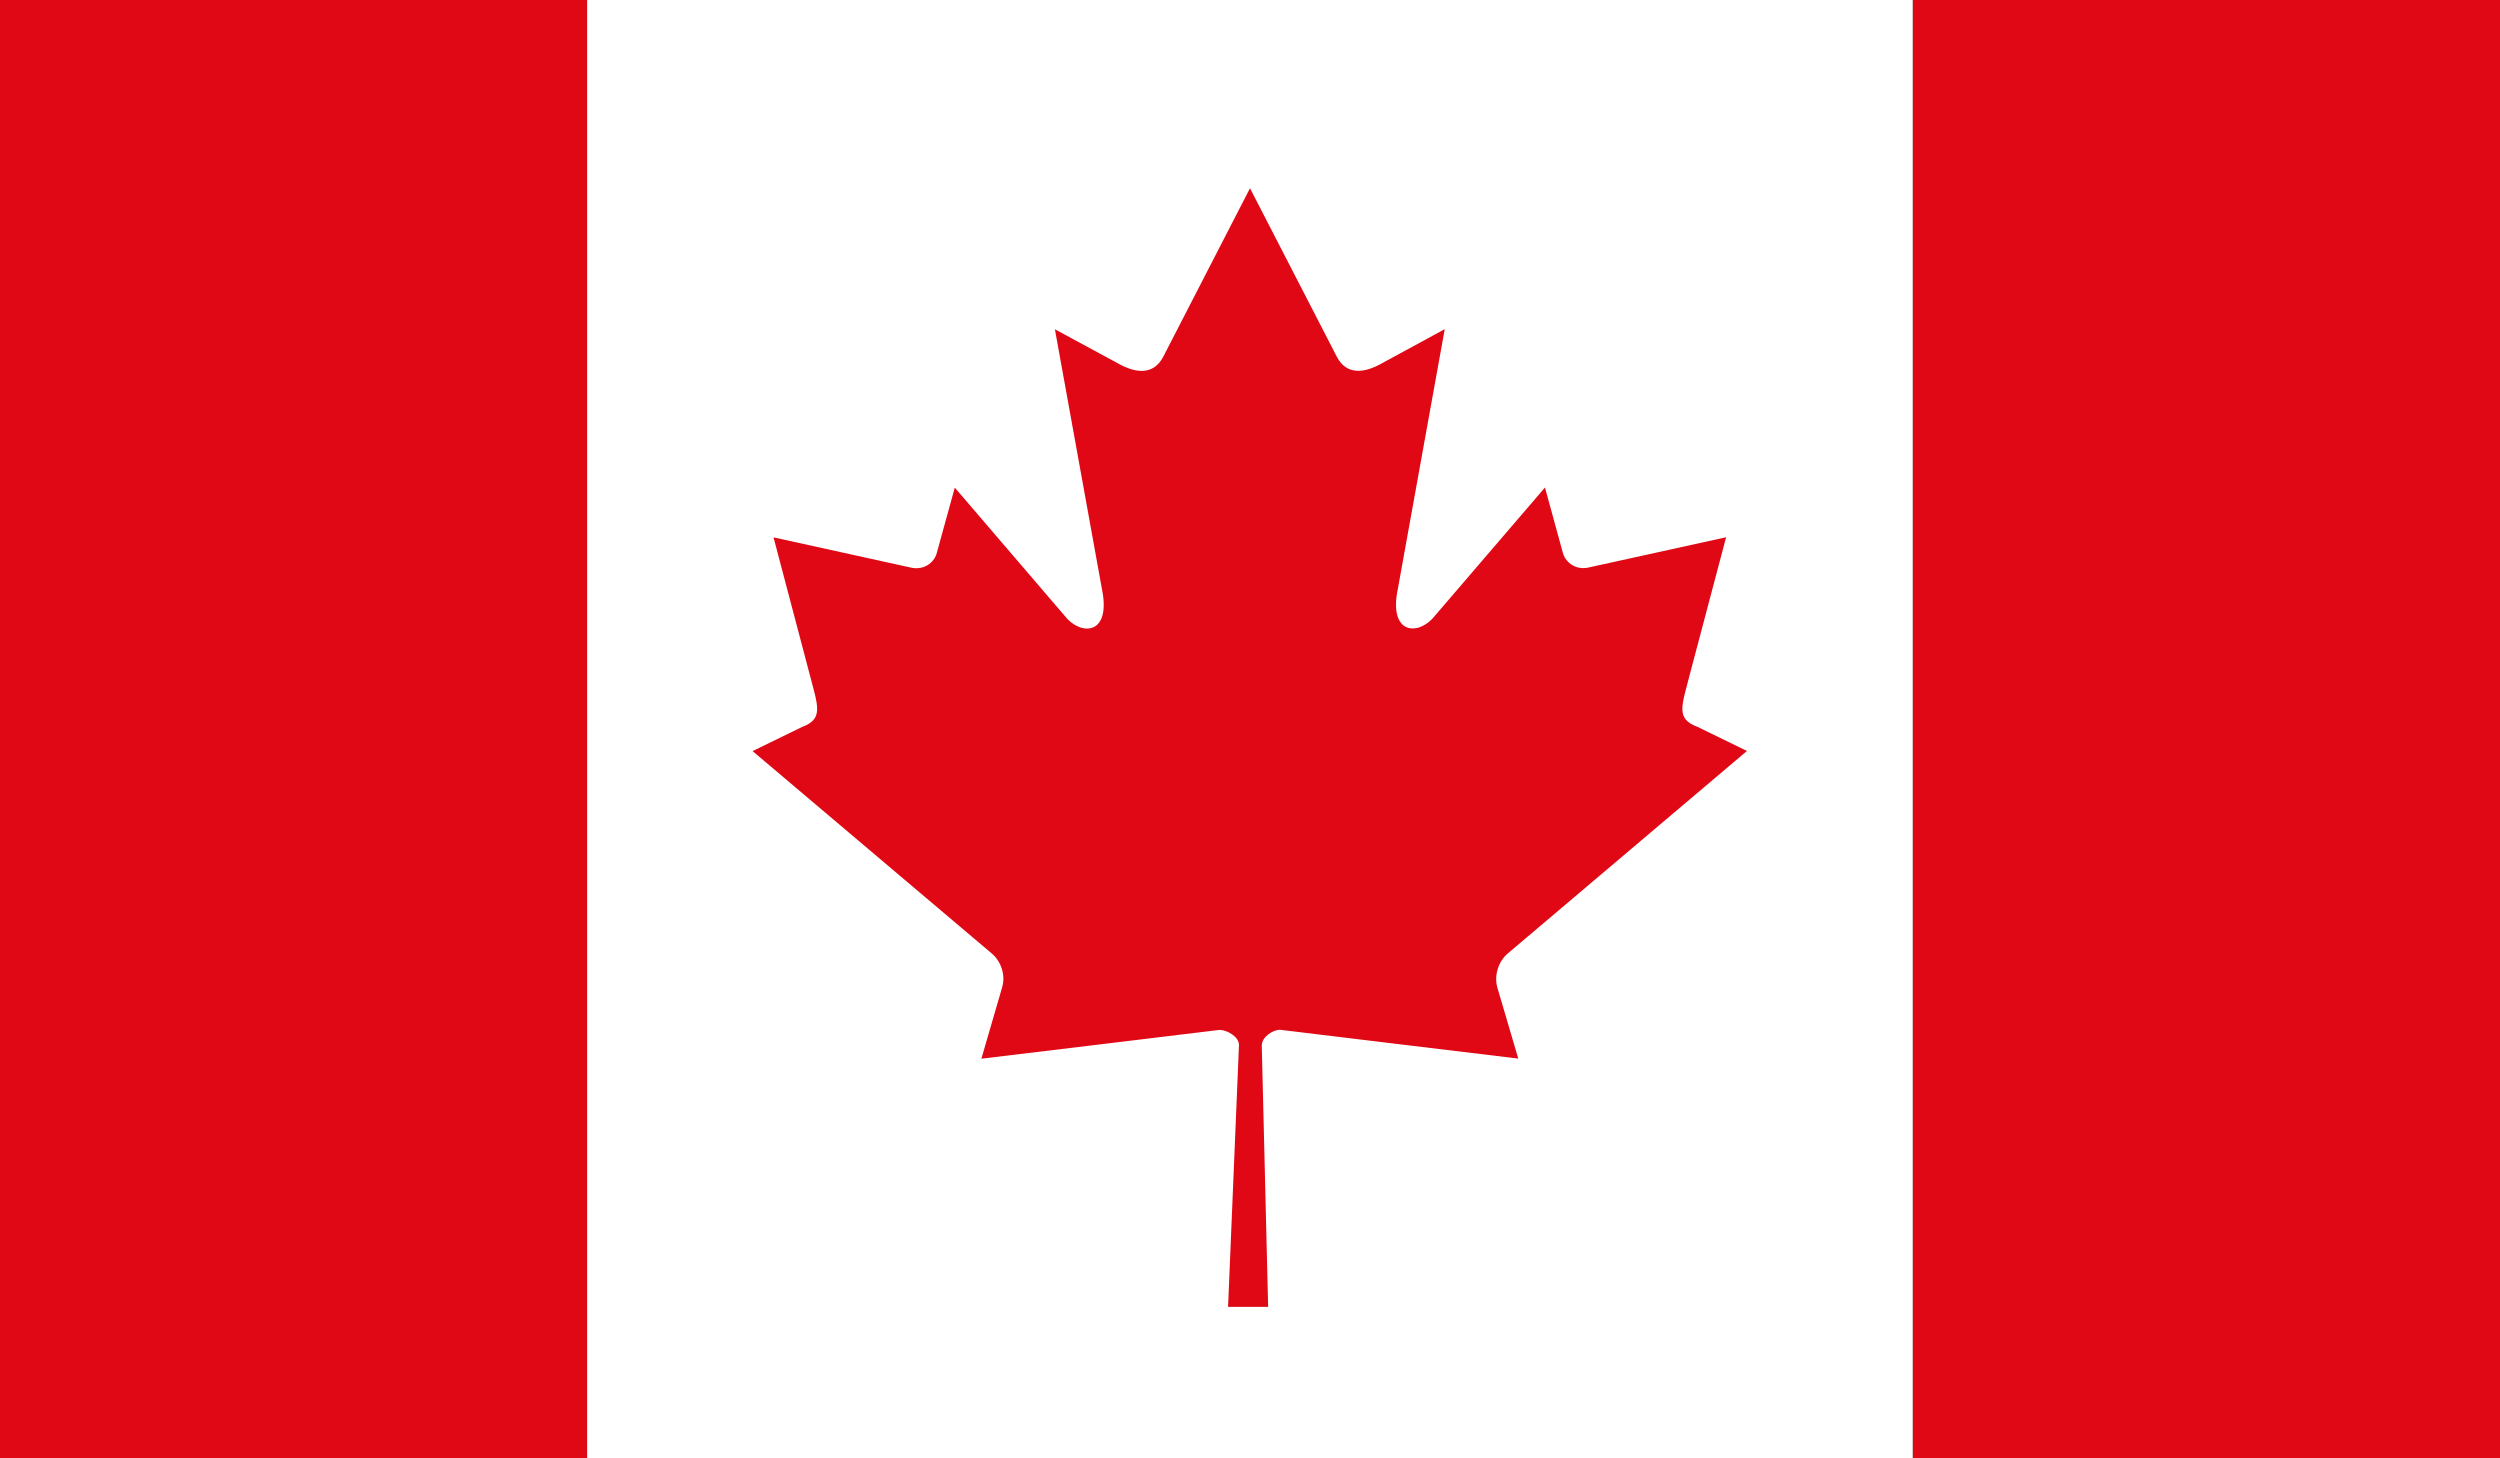 <?xml version="1.0" encoding="utf-8"?>
<!-- Generator: Adobe Illustrator 25.0.0, SVG Export Plug-In . SVG Version: 6.00 Build 0)  -->
<svg version="1.1" id="Calque_1" xmlns="http://www.w3.org/2000/svg" xmlns:xlink="http://www.w3.org/1999/xlink" x="0px" y="0px"
	 viewBox="0 0 204 119" style="enable-background:new 0 0 204 119;" xml:space="preserve">
<rect x="0" y="0" width="204" height="119" fill="#333333" stroke="none"/>
<style type="text/css">
	.st0{clip-path:url(#XMLID_2_);fill:#E10815;}
	.st1{clip-path:url(#XMLID_2_);fill:#FFFFFF;}
	.st2{clip-path:url(#XMLID_2_);}
	.st3{clip-path:url(#XMLID_3_);fill:#E10815;}
</style>
<g id="CANADA_2_">
	<g id="XMLID_27577_">
		<g id="XMLID_27578_">
			<defs>
				<rect id="XMLID_6507_" x="-0.14" y="-0.08" width="204.29" height="119.17"/>
			</defs>
			<clipPath id="XMLID_2_">
				<use xlink:href="#XMLID_6507_"  style="overflow:visible;"/>
			</clipPath>
			<rect id="XMLID_6512_" x="-0.14" y="-0.08" class="st0" width="48.06" height="119.17"/>
			<rect id="XMLID_6511_" x="156.09" y="-0.08" class="st0" width="48.06" height="119.17"/>
			<rect id="XMLID_6510_" x="47.91" y="-0.08" class="st1" width="108.17" height="119.17"/>
			<g id="XMLID_27580_" class="st2">
				<defs>
					<rect id="XMLID_6508_" x="-0.14" y="-0.08" width="204.29" height="119.17"/>
				</defs>
				<clipPath id="XMLID_3_">
					<use xlink:href="#XMLID_6508_"  style="overflow:visible;"/>
				</clipPath>
				<path id="XMLID_6509_" class="st3" d="M102,15.36l-7.09,13.77c-0.8,1.5-2.24,1.34-3.69,0.52l-5.14-2.78l3.83,21.16
					c0.81,3.87-1.78,3.87-3.05,2.2l-8.95-10.44l-1.46,5.3c-0.16,0.69-0.9,1.43-2.01,1.25l-11.32-2.49l2.97,11.26
					c0.65,2.51,1.13,3.55-0.64,4.21l-4.04,1.97l19.5,16.5c0.76,0.63,1.16,1.74,0.87,2.76l-1.7,5.84c6.7-0.8,12.73-1.54,19.43-2.35
					c0.59,0,1.59,0.53,1.59,1.24l-0.89,21.36h3.27l-0.52-21.32c0-0.7,0.9-1.29,1.49-1.29c6.72,0.81,12.73,1.55,19.44,2.35
					l-1.72-5.84c-0.26-1.02,0.13-2.13,0.89-2.76l19.49-16.5l-4.04-1.97c-1.78-0.66-1.28-1.7-0.64-4.21l2.98-11.26l-11.32,2.49
					c-1.11,0.18-1.84-0.56-2.01-1.25l-1.45-5.3l-8.96,10.44c-1.27,1.67-3.85,1.67-3.04-2.2l3.82-21.16l-5.12,2.78
					c-1.45,0.83-2.89,0.98-3.68-0.52L102,15.36z"/>
			</g>
		</g>
	</g>
</g>
</svg>

